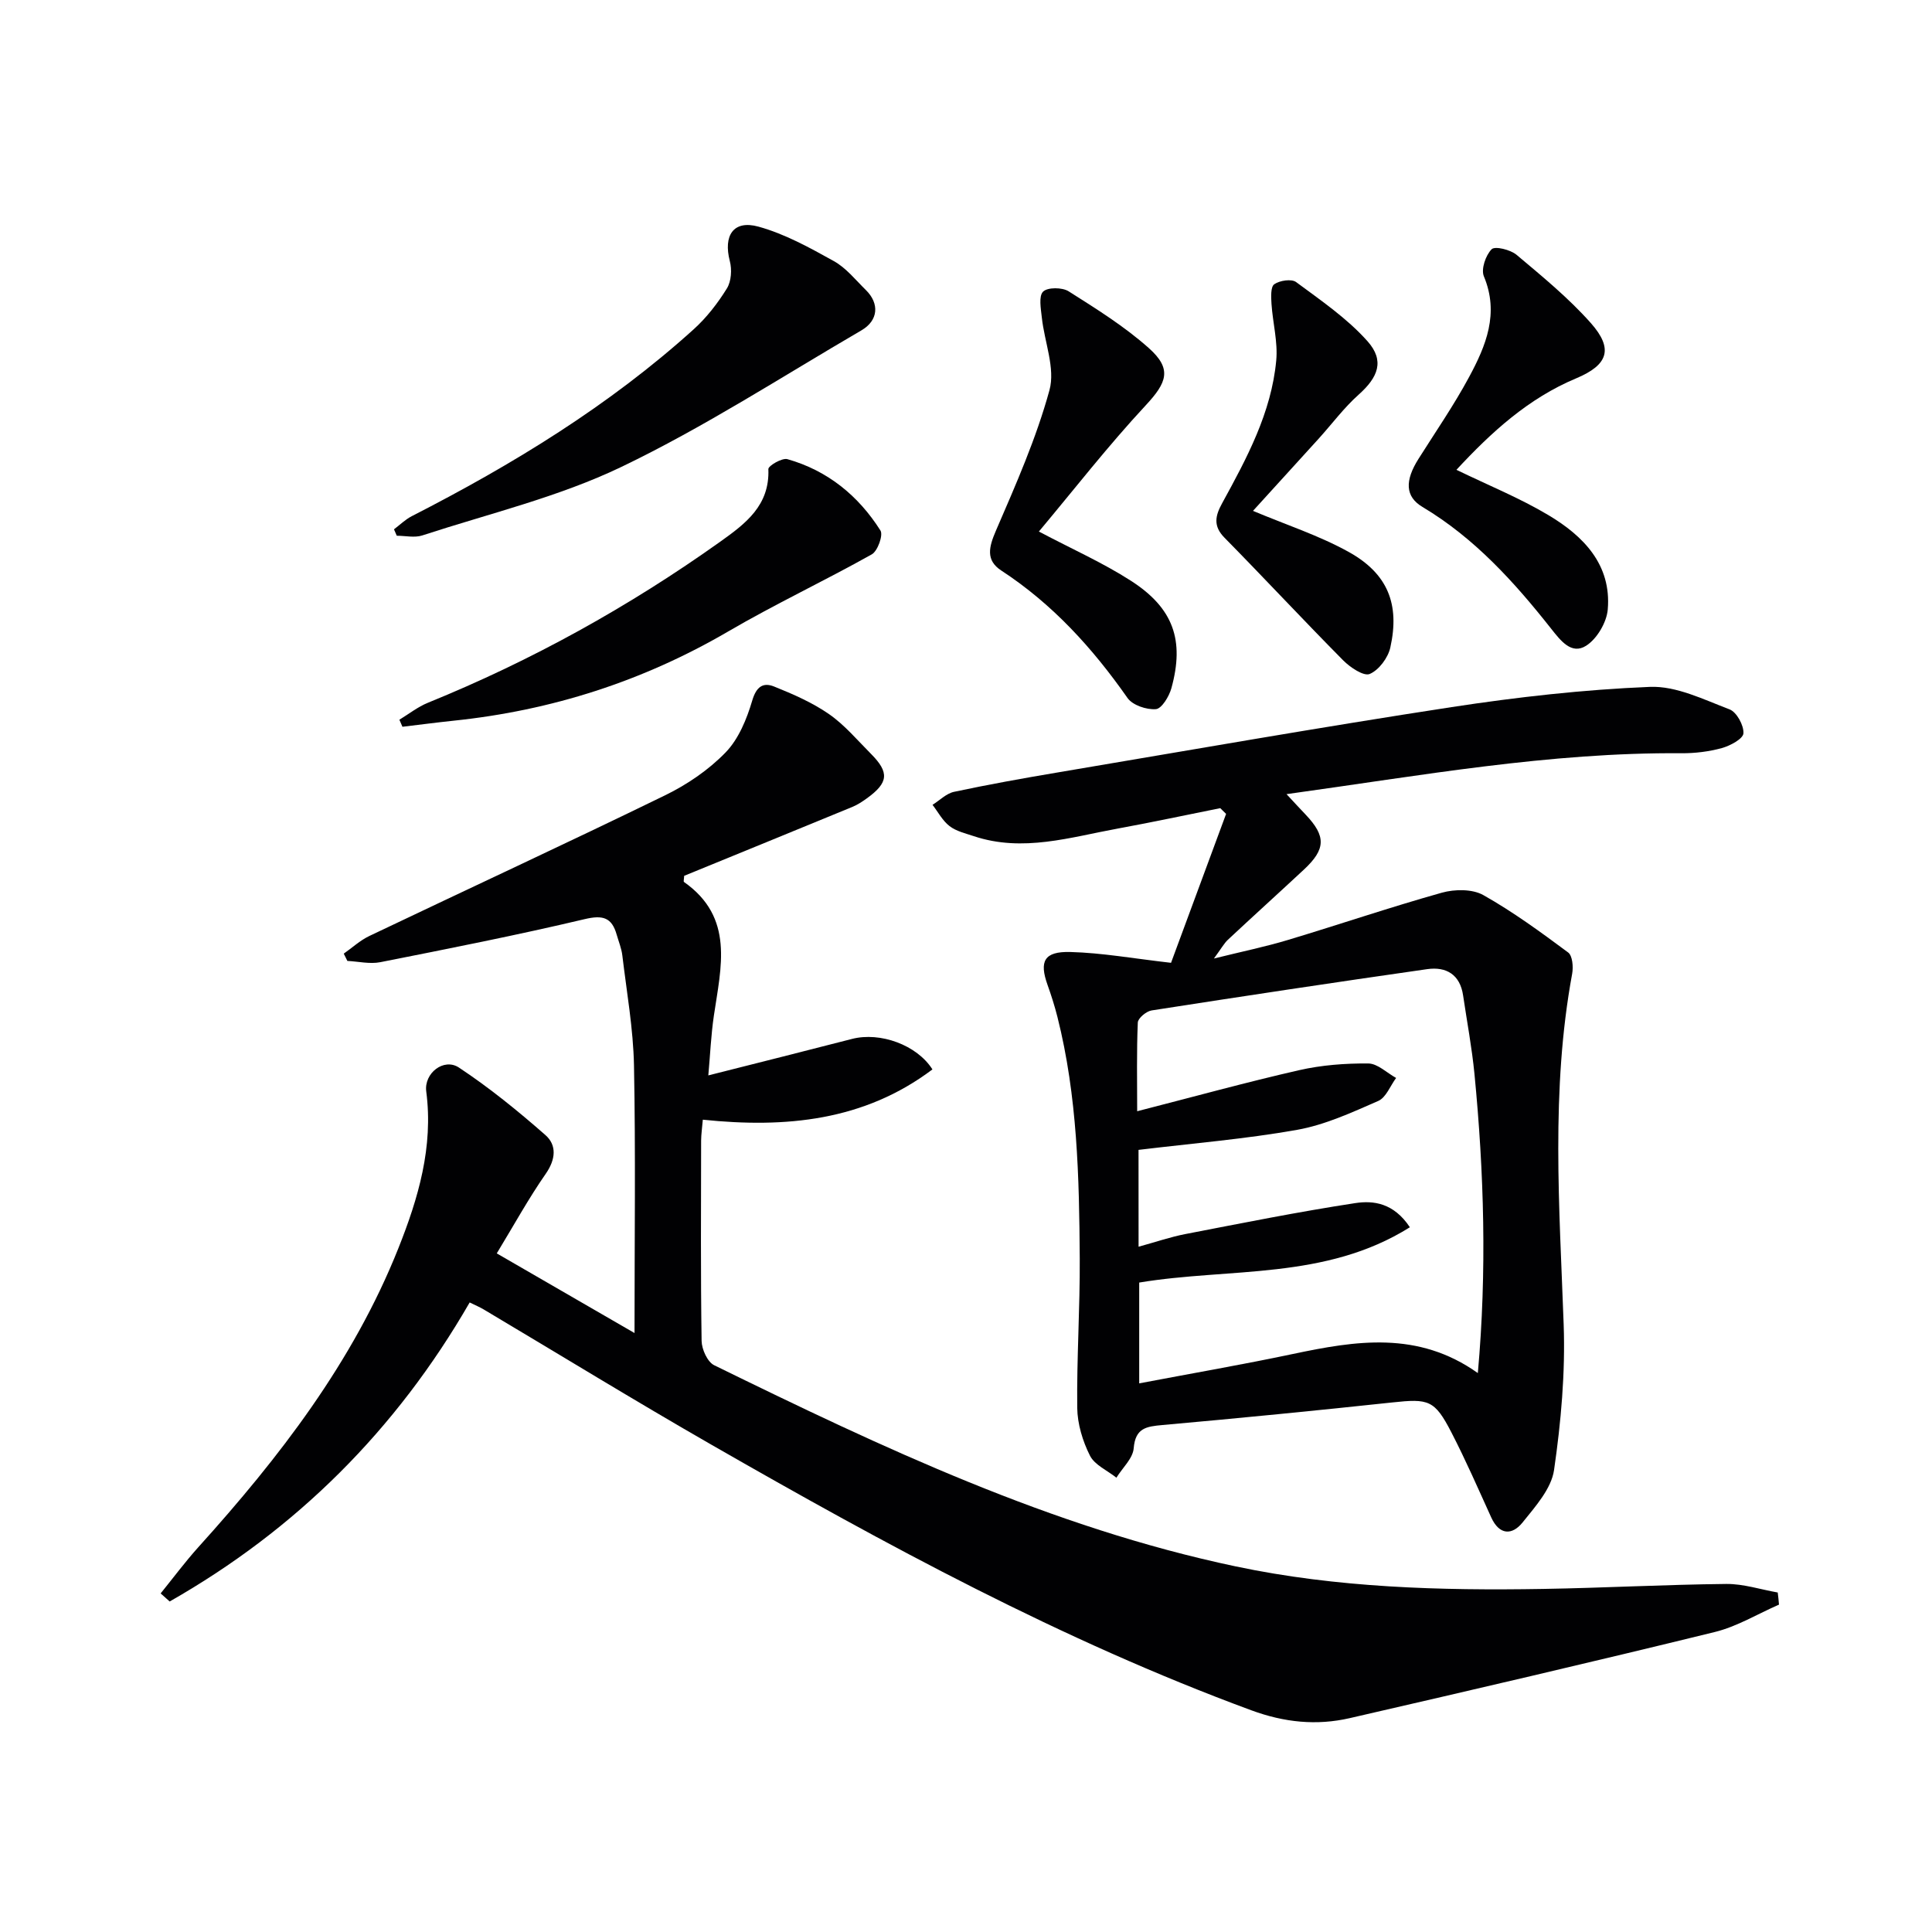 <svg enable-background="new 0 0 400 400" viewBox="0 0 400 400" xmlns="http://www.w3.org/2000/svg"><g fill="#010103"><path d="m368.32 332.22c-4.43 1.93-8.7 4.55-13.33 5.68-25.13 6.16-50.32 12.02-75.53 17.82-6.88 1.58-13.55.9-20.41-1.63-39.17-14.44-75.66-34.27-111.73-54.96-15.86-9.1-31.45-18.67-47.17-28.02-.83-.5-1.74-.87-2.91-1.45-15.22 26.41-35.93 47.01-62.11 61.91-.62-.56-1.24-1.11-1.87-1.67 2.59-3.2 5.05-6.51 7.8-9.57 16.81-18.62 32.03-38.34 41.41-61.87 4.13-10.36 7.28-21 5.78-32.48-.5-3.8 3.66-7.02 6.77-4.95 6.3 4.17 12.22 8.98 17.9 13.97 2.38 2.09 2.15 5.03.07 8.02-3.59 5.16-6.63 10.7-10.14 16.48 9.27 5.36 18.25 10.55 28.52 16.49 0-19.32.24-37.37-.11-55.41-.15-7.59-1.51-15.17-2.41-22.74-.17-1.47-.76-2.89-1.17-4.32-1.01-3.57-2.86-4.12-6.64-3.22-14.02 3.32-28.16 6.11-42.3 8.91-2.17.43-4.54-.15-6.82-.26-.25-.5-.5-1.01-.75-1.51 1.76-1.23 3.39-2.75 5.31-3.66 20.4-9.73 40.91-19.22 61.22-29.12 4.56-2.22 9.01-5.25 12.52-8.87 2.7-2.78 4.39-6.91 5.52-10.74.85-2.89 2.25-3.82 4.51-2.92 3.94 1.58 7.93 3.32 11.39 5.72 3.24 2.25 5.87 5.4 8.69 8.23 3.84 3.86 3.62 5.98-.86 9.21-.94.68-1.93 1.33-2.99 1.77-11.65 4.8-23.31 9.55-34.83 14.27-.03.68-.17 1.17-.04 1.27 10.48 7.36 7.67 17.63 6.19 27.68-.6 4.07-.77 8.2-1.15 12.37 10.2-2.58 19.98-5.03 29.74-7.55 5.84-1.51 13.46 1.25 16.66 6.31-14.16 10.67-30.39 12.19-47.54 10.41-.14 1.73-.34 3.02-.35 4.31-.02 13.83-.11 27.66.1 41.49.03 1.74 1.21 4.36 2.61 5.04 34.79 17.03 69.8 33.61 108.03 41.66 20.94 4.41 42.25 5.01 63.57 4.65 12.64-.21 25.28-.9 37.92-1.03 3.55-.04 7.12 1.15 10.67 1.77.11.83.19 1.67.26 2.51z"/><path d="m242.45 199.34c3.74-10.12 7.57-20.47 11.4-30.83-.4-.4-.81-.79-1.21-1.19-7.05 1.41-14.08 2.92-21.14 4.21-9.88 1.8-19.72 4.98-29.88 1.59-1.72-.58-3.63-1.01-5.02-2.08-1.45-1.11-2.38-2.91-3.53-4.41 1.48-.92 2.85-2.35 4.45-2.69 7.13-1.52 14.31-2.81 21.5-4.02 27.16-4.58 54.29-9.35 81.51-13.52 13.6-2.08 27.34-3.63 41.07-4.19 5.45-.22 11.13 2.62 16.49 4.66 1.47.56 2.97 3.31 2.87 4.96-.07 1.13-2.73 2.57-4.47 3.05-2.69.74-5.59 1.09-8.39 1.07-27.22-.21-53.9 4.62-81.74 8.47 1.67 1.79 2.81 3.04 3.98 4.26 4.22 4.45 4.16 7.13-.38 11.36-5.22 4.86-10.52 9.65-15.73 14.52-.81.76-1.36 1.8-2.9 3.89 5.97-1.48 10.72-2.45 15.35-3.85 10.64-3.2 21.16-6.78 31.85-9.78 2.65-.74 6.29-.78 8.56.49 6.15 3.46 11.9 7.67 17.58 11.89.9.67 1.09 2.99.83 4.4-4.45 24.12-2.63 48.34-1.76 72.6.36 10.03-.55 20.2-1.99 30.15-.56 3.87-3.86 7.55-6.51 10.85-2.16 2.69-4.81 2.67-6.5-1.04-2.68-5.89-5.27-11.84-8.24-17.59-3.48-6.74-4.7-7.02-12.23-6.21-15.86 1.7-31.73 3.26-47.62 4.68-3.32.3-5.59.61-5.93 4.81-.17 2.11-2.33 4.06-3.58 6.09-1.88-1.5-4.5-2.62-5.48-4.57-1.51-3-2.59-6.56-2.63-9.89-.12-10.31.58-20.62.52-30.93-.11-16.79-.48-33.58-4.62-50-.57-2.25-1.27-4.46-2.05-6.64-1.74-4.88-.72-6.95 4.71-6.81 6.57.17 13.13 1.36 20.86 2.24zm-6.72 58.78c3.64-1 6.62-2.03 9.68-2.62 11.71-2.26 23.4-4.61 35.18-6.41 3.75-.57 7.95-.06 11.31 5-17.52 10.99-37.35 8.34-56.04 11.45v20.87c11-2.09 21.44-3.89 31.8-6.08 13.03-2.75 25.91-4.86 38.31 3.95 1.9-21.14 1.28-41.56-.7-61.95-.53-5.43-1.55-10.82-2.35-16.23-.63-4.33-3.49-6.01-7.43-5.45-19.04 2.72-38.06 5.59-57.06 8.55-1.1.17-2.82 1.6-2.86 2.51-.26 6.06-.13 12.13-.13 18.36 11.71-3 22.56-6 33.53-8.5 4.65-1.06 9.54-1.43 14.31-1.39 1.93.01 3.85 1.94 5.77 3-1.21 1.63-2.08 4.05-3.7 4.76-5.44 2.38-11.01 4.95-16.79 5.98-10.73 1.91-21.64 2.79-32.84 4.15.01 6.22.01 12.8.01 20.05z"/><path d="m81.57 109.59c1.22-.92 2.34-2.03 3.68-2.72 20.93-10.71 40.89-22.89 58.41-38.73 2.66-2.41 4.95-5.38 6.84-8.43.91-1.47 1.06-3.91.6-5.66-1.37-5.27.73-8.56 5.92-7.13 5.46 1.5 10.62 4.36 15.62 7.14 2.54 1.41 4.5 3.9 6.63 5.99 2.84 2.79 2.59 6.3-.91 8.34-16.47 9.6-32.55 20.04-49.69 28.27-13.02 6.25-27.4 9.67-41.22 14.19-1.6.53-3.53.07-5.3.07-.2-.44-.39-.89-.58-1.33z"/><path d="m82.69 149.01c1.96-1.19 3.81-2.66 5.9-3.51 21.5-8.74 41.64-19.9 60.53-33.35 5.23-3.73 10.27-7.5 9.96-15.03-.03-.68 2.84-2.36 3.93-2.06 8.32 2.35 14.71 7.56 19.28 14.78.6.95-.58 4.24-1.79 4.93-9.81 5.5-20.03 10.3-29.74 15.97-17.65 10.3-36.56 16.36-56.82 18.47-3.54.37-7.08.84-10.62 1.26-.2-.5-.41-.98-.63-1.46z"/><path d="m215.09 110.05c6.87 3.63 13.25 6.46 19.05 10.19 8.81 5.66 11.13 12.33 8.38 22.26-.47 1.69-2 4.22-3.2 4.32-1.93.16-4.83-.81-5.88-2.31-7.23-10.32-15.51-19.45-26.14-26.39-3.27-2.14-2.56-4.88-1.1-8.26 4.12-9.53 8.35-19.11 11.08-29.08 1.24-4.52-1.04-9.98-1.58-15.03-.2-1.83-.68-4.44.26-5.37s3.97-.91 5.3-.06c5.72 3.62 11.54 7.25 16.57 11.73 4.91 4.36 3.76 7.16-.64 11.89-7.76 8.34-14.78 17.37-22.1 26.11z"/><path d="m301.54 97.27c6.63 3.22 13.11 5.84 19.04 9.38 7.24 4.32 13.08 10.23 12.29 19.53-.23 2.69-2.24 6.1-4.49 7.52-3.02 1.91-5.27-1.06-7.22-3.52-7.65-9.69-15.87-18.78-26.65-25.22-3.62-2.16-3.67-5.46-.81-9.98 3.54-5.61 7.32-11.09 10.46-16.92 3.48-6.46 6.28-13.15 3.06-20.85-.62-1.48.37-4.36 1.61-5.61.69-.69 3.89.09 5.16 1.16 5.33 4.48 10.77 8.94 15.37 14.12 4.75 5.36 3.57 8.68-3.03 11.45-9.9 4.14-17.56 11.14-24.79 18.94z"/><path d="m259.42 105.77c6.84 2.88 13.66 5.09 19.81 8.5 8.09 4.49 10.62 10.82 8.62 19.8-.47 2.12-2.37 4.67-4.27 5.47-1.24.52-4.04-1.36-5.49-2.82-8.29-8.37-16.31-17-24.57-25.39-2.41-2.44-1.9-4.58-.49-7.14 5.11-9.33 10.19-18.74 11.2-29.55.36-3.84-.72-7.8-.98-11.71-.09-1.4-.2-3.54.57-4.08 1.13-.79 3.59-1.16 4.54-.44 5.14 3.81 10.56 7.51 14.77 12.24 3.6 4.05 2.18 7.47-1.82 11.04-3.05 2.72-5.53 6.08-8.29 9.13-4.54 5.01-9.12 10.02-13.6 14.95z"/></g></svg>